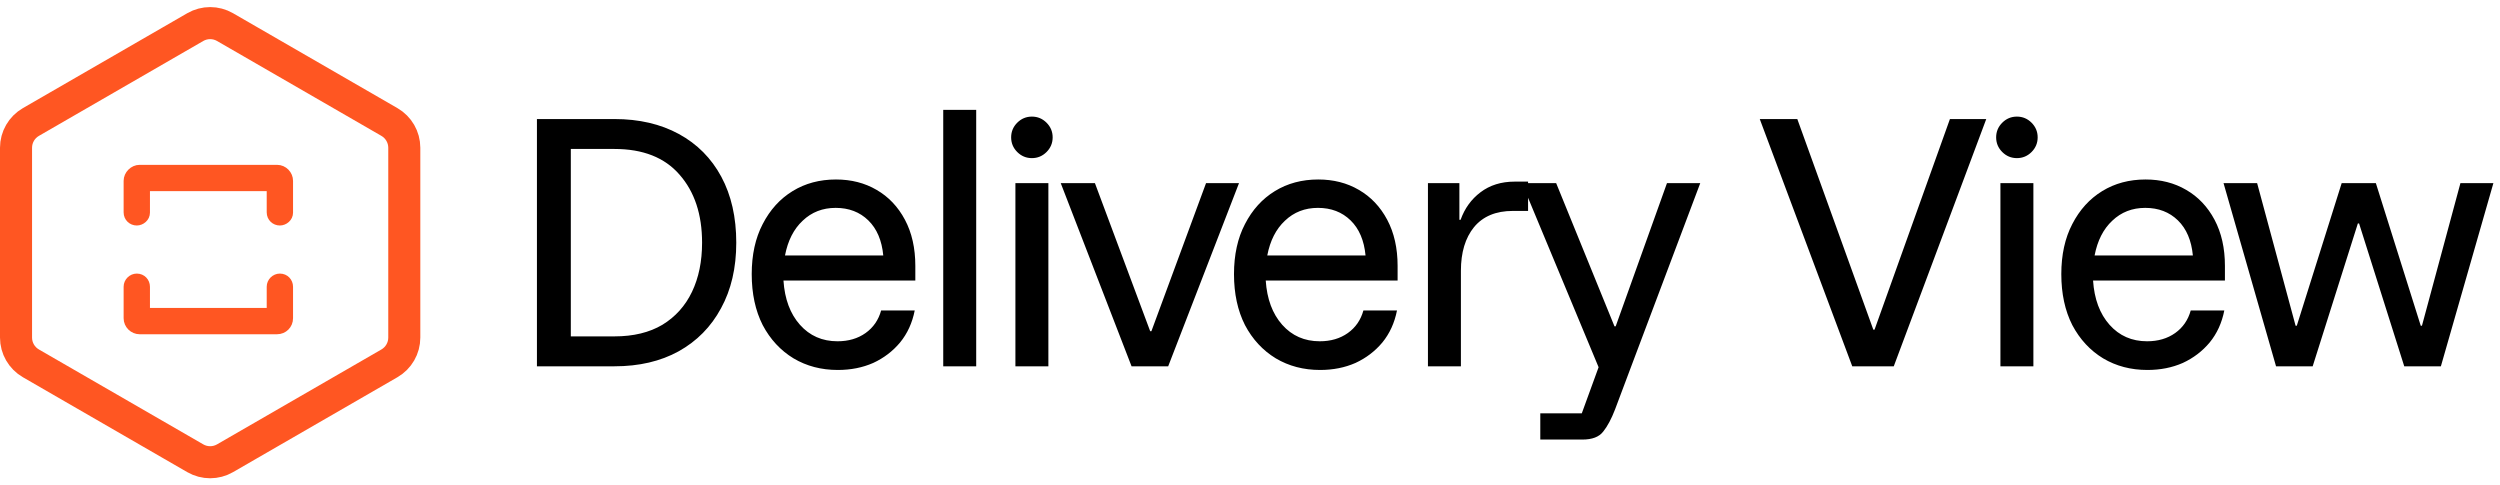 <svg width="273" height="53" viewBox="0 0 273 53" fill="none" xmlns="http://www.w3.org/2000/svg">
<path d="M21.324 2.959C22.33 2.378 23.569 2.379 24.574 2.959L42.524 13.322C43.53 13.903 44.149 14.976 44.149 16.137V36.863C44.149 38.024 43.53 39.097 42.524 39.678L24.574 50.041C23.569 50.621 22.33 50.621 21.324 50.041L3.375 39.678C2.369 39.097 1.75 38.024 1.75 36.863V16.137C1.75 14.976 2.369 13.903 3.375 13.322L21.324 2.959Z" stroke="#FF5622" stroke-width="3.5"/>
<path d="M13.75 31.312C13.75 30.667 14.292 30.125 14.938 30.125C15.629 30.125 16.125 30.674 16.125 31.312L16.125 33.875L29.375 33.875L29.375 31.312C29.375 30.667 29.917 30.125 30.562 30.125C31.254 30.125 31.75 30.674 31.75 31.312L31.75 34.75C31.75 35.591 31.091 36.25 30.25 36.25L15.25 36.25C14.453 36.25 13.75 35.596 13.75 34.75L13.75 31.312ZM13.75 19.75C13.75 18.948 14.448 18.25 15.25 18.25L30.25 18.25C31.096 18.25 31.75 18.953 31.75 19.75L31.75 23.227C31.75 23.892 31.148 24.375 30.562 24.375C29.924 24.375 29.375 23.879 29.375 23.188L29.375 20.625L16.125 20.625L16.125 23.227C16.125 23.892 15.523 24.375 14.938 24.375C14.299 24.375 13.75 23.879 13.75 23.188L13.75 19.75Z" fill="#FF5622" stroke="#FF5622" stroke-width="0.5"/>
<path d="M58.633 40V13H67.1C69.789 13 72.133 13.544 74.133 14.633C76.133 15.722 77.678 17.278 78.767 19.3C79.856 21.322 80.4 23.722 80.4 26.5C80.4 29.256 79.844 31.644 78.733 33.667C77.644 35.689 76.1 37.256 74.1 38.367C72.122 39.456 69.789 40 67.1 40H58.633ZM62.333 36.733H67.1C69.167 36.733 70.911 36.311 72.333 35.467C73.756 34.6 74.833 33.4 75.567 31.867C76.3 30.333 76.667 28.544 76.667 26.5C76.667 23.411 75.844 20.933 74.2 19.067C72.578 17.2 70.211 16.267 67.1 16.267H62.333V36.733ZM91.487 40.4C89.688 40.4 88.076 39.978 86.654 39.133C85.232 38.267 84.11 37.056 83.287 35.5C82.487 33.922 82.088 32.067 82.088 29.933C82.088 27.822 82.487 26 83.287 24.467C84.088 22.911 85.176 21.711 86.554 20.867C87.932 20.022 89.51 19.6 91.287 19.6C92.954 19.6 94.432 19.978 95.721 20.733C97.032 21.489 98.065 22.578 98.821 24C99.576 25.422 99.954 27.1 99.954 29.033V30.633H85.554C85.688 32.656 86.287 34.267 87.354 35.467C88.421 36.667 89.787 37.267 91.454 37.267C92.654 37.267 93.676 36.967 94.521 36.367C95.365 35.767 95.932 34.944 96.221 33.9H99.888C99.621 35.256 99.088 36.422 98.287 37.4C97.487 38.356 96.51 39.1 95.354 39.633C94.199 40.144 92.91 40.4 91.487 40.4ZM85.721 27.9H96.454C96.299 26.256 95.754 24.978 94.821 24.067C93.888 23.156 92.699 22.7 91.254 22.7C89.832 22.7 88.632 23.167 87.654 24.1C86.676 25.011 86.032 26.278 85.721 27.9ZM103.001 40V12H106.601V40H103.001ZM110.883 40V20H114.483V40H110.883ZM112.683 17.267C112.061 17.267 111.528 17.044 111.083 16.6C110.639 16.156 110.417 15.622 110.417 15C110.417 14.378 110.639 13.844 111.083 13.4C111.528 12.956 112.061 12.733 112.683 12.733C113.306 12.733 113.839 12.956 114.283 13.4C114.728 13.844 114.95 14.378 114.95 15C114.95 15.622 114.728 16.156 114.283 16.6C113.839 17.044 113.306 17.267 112.683 17.267ZM123.566 40L115.833 20H119.566L125.599 36.167H125.733L131.699 20H135.299L127.566 40H123.566ZM144.152 40.4C142.352 40.4 140.74 39.978 139.318 39.133C137.896 38.267 136.774 37.056 135.952 35.5C135.152 33.922 134.752 32.067 134.752 29.933C134.752 27.822 135.152 26 135.952 24.467C136.752 22.911 137.84 21.711 139.218 20.867C140.596 20.022 142.174 19.6 143.952 19.6C145.618 19.6 147.096 19.978 148.385 20.733C149.696 21.489 150.729 22.578 151.485 24C152.24 25.422 152.618 27.1 152.618 29.033V30.633H138.218C138.352 32.656 138.952 34.267 140.018 35.467C141.085 36.667 142.452 37.267 144.118 37.267C145.318 37.267 146.34 36.967 147.185 36.367C148.029 35.767 148.596 34.944 148.885 33.9H152.552C152.285 35.256 151.752 36.422 150.952 37.4C150.152 38.356 149.174 39.1 148.018 39.633C146.863 40.144 145.574 40.4 144.152 40.4ZM138.385 27.9H149.118C148.963 26.256 148.418 24.978 147.485 24.067C146.552 23.156 145.363 22.7 143.918 22.7C142.496 22.7 141.296 23.167 140.318 24.1C139.34 25.011 138.696 26.278 138.385 27.9ZM155.931 40V20H159.365V24H159.498C159.942 22.756 160.665 21.756 161.665 21C162.687 20.222 163.931 19.833 165.398 19.833H166.865V23.033H165.198C163.353 23.033 161.942 23.622 160.965 24.8C160.009 25.978 159.531 27.567 159.531 29.567V40H155.931ZM168.2 48V45.133H172.733L174.567 40.1L166.2 20H169.933L176.3 35.633H176.433L182.033 20H185.667L178.133 40L176.367 44.7C175.967 45.744 175.533 46.556 175.067 47.133C174.622 47.711 173.867 48 172.8 48H168.2ZM202.266 40L192.166 13H196.266L204.566 36H204.699L212.932 13H216.899L206.799 40H202.266ZM218.446 40V20H222.046V40H218.446ZM220.246 17.267C219.624 17.267 219.09 17.044 218.646 16.6C218.201 16.156 217.979 15.622 217.979 15C217.979 14.378 218.201 13.844 218.646 13.4C219.09 12.956 219.624 12.733 220.246 12.733C220.868 12.733 221.401 12.956 221.846 13.4C222.29 13.844 222.513 14.378 222.513 15C222.513 15.622 222.29 16.156 221.846 16.6C221.401 17.044 220.868 17.267 220.246 17.267ZM234.495 40.4C232.695 40.4 231.084 39.978 229.662 39.133C228.24 38.267 227.118 37.056 226.295 35.5C225.495 33.922 225.095 32.067 225.095 29.933C225.095 27.822 225.495 26 226.295 24.467C227.095 22.911 228.184 21.711 229.562 20.867C230.94 20.022 232.518 19.6 234.295 19.6C235.962 19.6 237.44 19.978 238.729 20.733C240.04 21.489 241.073 22.578 241.829 24C242.584 25.422 242.962 27.1 242.962 29.033V30.633H228.562C228.695 32.656 229.295 34.267 230.362 35.467C231.429 36.667 232.795 37.267 234.462 37.267C235.662 37.267 236.684 36.967 237.529 36.367C238.373 35.767 238.94 34.944 239.229 33.9H242.895C242.629 35.256 242.095 36.422 241.295 37.4C240.495 38.356 239.518 39.1 238.362 39.633C237.206 40.144 235.918 40.4 234.495 40.4ZM228.729 27.9H239.462C239.306 26.256 238.762 24.978 237.829 24.067C236.895 23.156 235.706 22.7 234.262 22.7C232.84 22.7 231.64 23.167 230.662 24.1C229.684 25.011 229.04 26.278 228.729 27.9ZM248.544 40L242.811 20H246.478L250.678 35.567H250.811L255.711 20H259.444L264.344 35.567H264.478L268.678 20H272.278L266.544 40H262.544L257.611 24.4H257.478L252.544 40H248.544Z" fill="black"/>
</svg>
